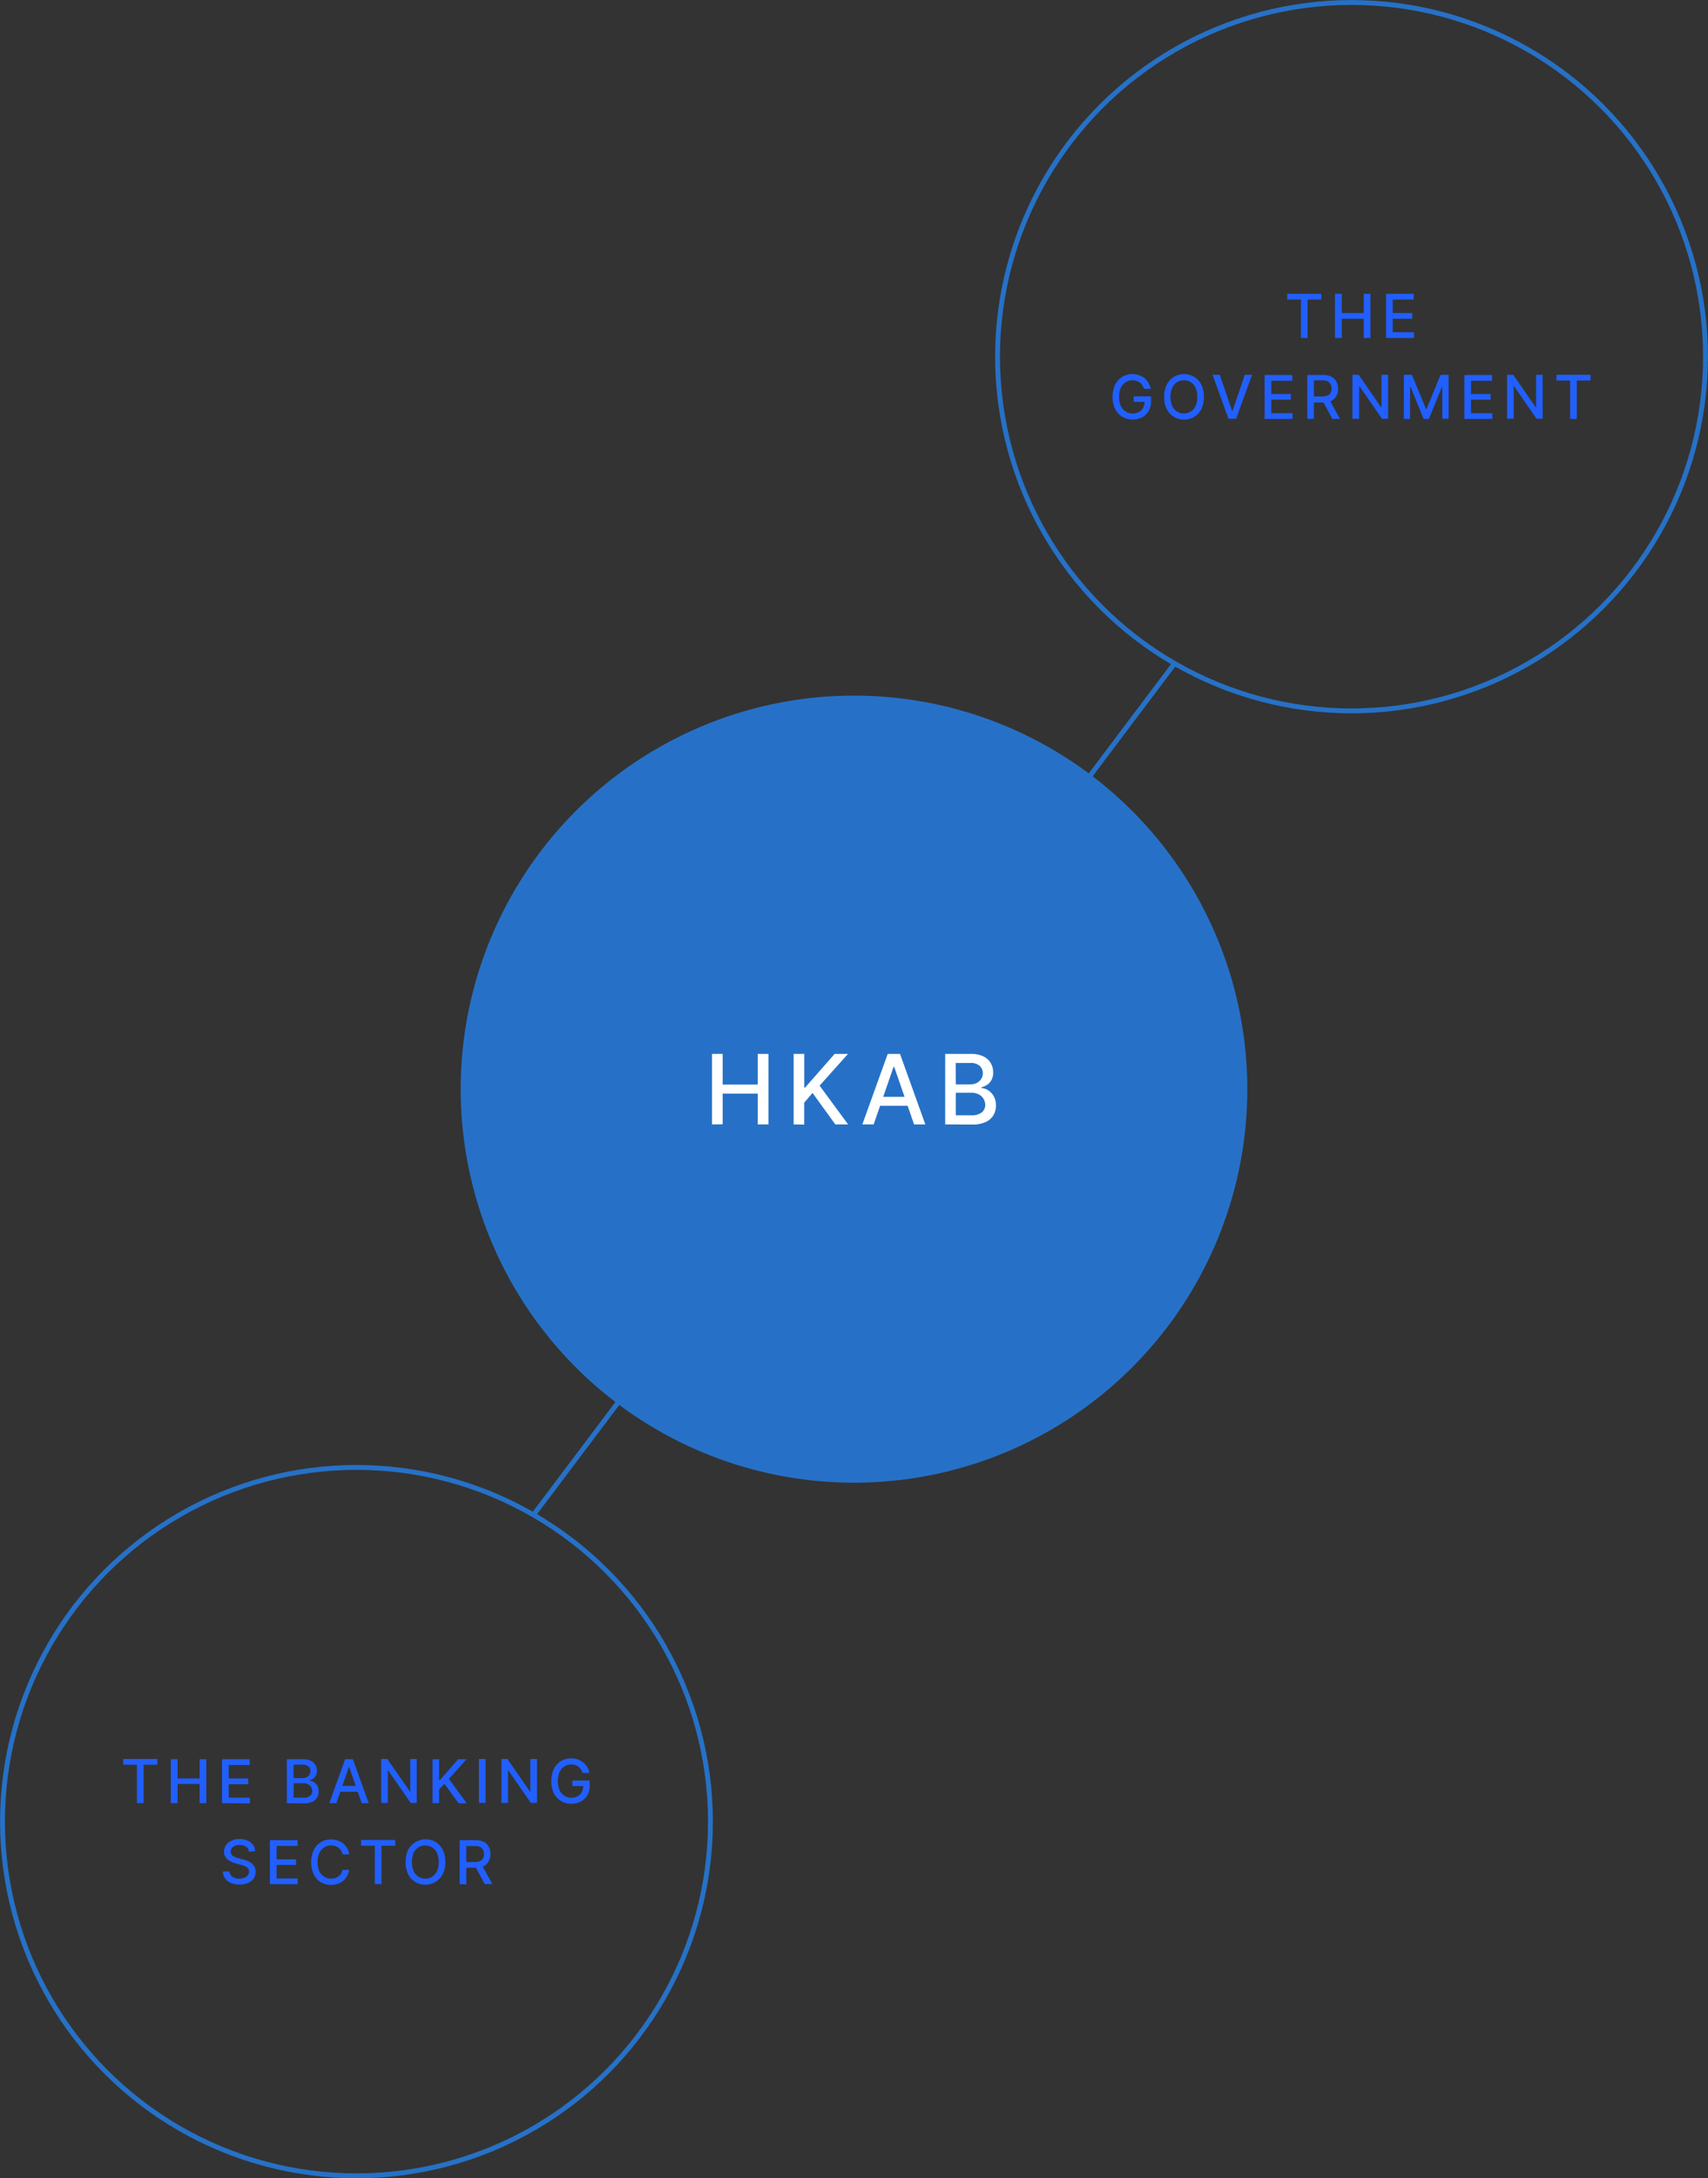 <svg xmlns="http://www.w3.org/2000/svg" viewBox="0 0 350.06 446.18"><rect x="0" y="0" width="350.06" height="446.18" fill="#333333" stroke="none"/><defs><style>.cls-1{fill:#2671c7;}.cls-2{fill:none;stroke:#2671c7;stroke-miterlimit:10;}.cls-3{fill:#215ffe;}.cls-4{fill:#fff;}</style></defs><g id="Layer_2" data-name="Layer 2"><g id="Layer_1-2" data-name="Layer 1"><circle class="cls-1" cx="175.03" cy="223.09" r="80.61"/><circle class="cls-2" cx="73.06" cy="373.12" r="72.55"/><circle class="cls-2" cx="277" cy="73.06" r="72.55"/><line class="cls-2" x1="240.73" y1="135.89" x2="109.33" y2="310.3"/><path class="cls-3" d="M263.82,61.36V60.18h7v1.18H268v7.87h-1.36V61.36Z"/><path class="cls-3" d="M273.6,69.23V60.18H275v3.93h4.5V60.18h1.37v9.05h-1.37V65.29H275v3.94Z"/><path class="cls-3" d="M284.08,69.23V60.18h5.67v1.18h-4.31v2.75h4v1.18h-4v2.76h4.36v1.18Z"/><path class="cls-3" d="M234.45,79.62a3,3,0,0,0-.34-.72,2.18,2.18,0,0,0-.51-.54,2,2,0,0,0-.67-.35,2.78,2.78,0,0,0-.83-.12,2.52,2.52,0,0,0-1.38.39,2.7,2.7,0,0,0-1,1.15,4.35,4.35,0,0,0-.36,1.86,4.27,4.27,0,0,0,.36,1.85,2.69,2.69,0,0,0,1,1.16,2.63,2.63,0,0,0,1.42.39,2.67,2.67,0,0,0,1.29-.3,2.11,2.11,0,0,0,.85-.85,2.68,2.68,0,0,0,.3-1.3l.36.07h-2.59V81.18h3.55v1a3.92,3.92,0,0,1-.48,2,3.3,3.3,0,0,1-1.33,1.29,4.35,4.35,0,0,1-4.1-.11,3.79,3.79,0,0,1-1.44-1.6,5.46,5.46,0,0,1-.52-2.48,5.85,5.85,0,0,1,.3-1.94,4.13,4.13,0,0,1,.85-1.46,3.8,3.8,0,0,1,1.28-.93,4.07,4.07,0,0,1,1.62-.32,4.37,4.37,0,0,1,1.37.22,3.73,3.73,0,0,1,1.13.61,3.56,3.56,0,0,1,.82,1,3.27,3.27,0,0,1,.44,1.2Z"/><path class="cls-3" d="M246.75,81.29a5.48,5.48,0,0,1-.53,2.49,3.83,3.83,0,0,1-3.55,2.16,4,4,0,0,1-2.09-.56,3.88,3.88,0,0,1-1.45-1.6,5.38,5.38,0,0,1-.53-2.49,5.32,5.32,0,0,1,.53-2.49,3.88,3.88,0,0,1,1.45-1.6,4,4,0,0,1,2.09-.56,3.83,3.83,0,0,1,3.55,2.16A5.45,5.45,0,0,1,246.75,81.29Zm-1.36,0a4.29,4.29,0,0,0-.35-1.86,2.64,2.64,0,0,0-1-1.15,2.57,2.57,0,0,0-1.4-.39,2.53,2.53,0,0,0-1.39.39,2.64,2.64,0,0,0-1,1.15,5,5,0,0,0,0,3.72,2.64,2.64,0,0,0,1,1.15,2.53,2.53,0,0,0,1.39.39,2.57,2.57,0,0,0,1.4-.39,2.64,2.64,0,0,0,1-1.15A4.29,4.29,0,0,0,245.39,81.29Z"/><path class="cls-3" d="M250,76.77l2.51,7.36h.11l2.51-7.36h1.48l-3.26,9h-1.57l-3.26-9Z"/><path class="cls-3" d="M259.18,85.81v-9h5.68v1.17h-4.31V80.7h4v1.17h-4v2.77h4.36v1.17Z"/><path class="cls-3" d="M267.93,85.81v-9h3.22a3.78,3.78,0,0,1,1.75.36,2.4,2.4,0,0,1,1,1,3.07,3.07,0,0,1,.34,1.47,3,3,0,0,1-.34,1.46,2.35,2.35,0,0,1-1,1,4,4,0,0,1-1.75.35h-2.44V81.21H271A2.7,2.7,0,0,0,272.1,81a1.31,1.31,0,0,0,.62-.56,1.8,1.8,0,0,0,.19-.87,1.92,1.92,0,0,0-.2-.89,1.26,1.26,0,0,0-.61-.57,2.44,2.44,0,0,0-1.09-.2h-1.72v7.87Zm4.46-4.08,2.24,4.08h-1.56l-2.19-4.08Z"/><path class="cls-3" d="M284.49,76.77v9h-1.25l-4.6-6.63h-.08v6.63h-1.37v-9h1.27l4.6,6.64h.08V76.77Z"/><path class="cls-3" d="M287.73,76.77h1.65l2.88,7h.11l2.88-7h1.65v9h-1.29V79.27h-.09l-2.67,6.53h-1.07l-2.67-6.54H289v6.55h-1.29Z"/><path class="cls-3" d="M300.13,85.81v-9h5.68v1.17H301.5V80.7h4v1.17h-4v2.77h4.36v1.17Z"/><path class="cls-3" d="M316.18,76.77v9h-1.26l-4.59-6.63h-.09v6.63h-1.36v-9h1.26l4.6,6.64h.09V76.77Z"/><path class="cls-3" d="M319,77.94V76.77h7v1.17h-2.83v7.87h-1.36V77.94Z"/><path class="cls-3" d="M25.25,361.47v-1.18h7v1.18H29.43v7.87H28.07v-7.87Z"/><path class="cls-3" d="M35,369.34v-9H36.4v3.94h4.51v-3.94h1.37v9H40.91V365.4H36.4v3.94Z"/><path class="cls-3" d="M45.51,369.34v-9h5.67v1.18H46.87v2.76h4v1.17h-4v2.77h4.36v1.17Z"/><path class="cls-3" d="M58.79,369.34v-9H62.1a3.56,3.56,0,0,1,1.6.32,2.23,2.23,0,0,1,.94.85,2.35,2.35,0,0,1,.32,1.21,1.94,1.94,0,0,1-.21.95,1.66,1.66,0,0,1-.55.62,2.42,2.42,0,0,1-.77.34v.09a1.8,1.8,0,0,1,.89.29,2.23,2.23,0,0,1,.71.75,2.37,2.37,0,0,1,.28,1.2,2.46,2.46,0,0,1-.32,1.24,2.2,2.2,0,0,1-1,.87,4.11,4.11,0,0,1-1.73.32Zm1.37-5.13H62a1.83,1.83,0,0,0,.82-.18,1.43,1.43,0,0,0,.59-.49,1.31,1.31,0,0,0,.22-.76,1.24,1.24,0,0,0-.39-.94,1.67,1.67,0,0,0-1.21-.38H60.16Zm0,4h2a2.09,2.09,0,0,0,1.4-.38,1.23,1.23,0,0,0,.43-1,1.57,1.57,0,0,0-.22-.79,1.61,1.61,0,0,0-.62-.56,1.88,1.88,0,0,0-.95-.22h-2Z"/><path class="cls-3" d="M68.94,369.34H67.49l3.25-9h1.58l3.25,9H74.13l-2.56-7.4H71.5Zm.24-3.54h4.7V367h-4.7Z"/><path class="cls-3" d="M85.42,360.29v9H84.17l-4.6-6.63h-.08v6.63H78.12v-9h1.26L84,366.94h.08v-6.65Z"/><path class="cls-3" d="M88.65,369.34v-9H90v4.33h.11l3.79-4.33h1.72L92,364.37l3.66,5H94l-2.92-4L90,366.53v2.81Z"/><path class="cls-3" d="M99.52,360.29v9H98.16v-9Z"/><path class="cls-3" d="M110.06,360.29v9H108.8l-4.6-6.63h-.08v6.63h-1.36v-9H104l4.6,6.65h.09v-6.65Z"/><path class="cls-3" d="M119.41,363.15a3,3,0,0,0-.34-.72,2.67,2.67,0,0,0-.51-.55,2.17,2.17,0,0,0-.68-.34,2.66,2.66,0,0,0-.82-.12,2.52,2.52,0,0,0-1.38.39,2.7,2.7,0,0,0-1,1.15,5,5,0,0,0,0,3.71,2.75,2.75,0,0,0,1,1.16,2.63,2.63,0,0,0,1.42.39,2.67,2.67,0,0,0,1.29-.3,2.17,2.17,0,0,0,.85-.85,2.68,2.68,0,0,0,.3-1.3l.35.07h-2.58v-1.13h3.55v1a3.92,3.92,0,0,1-.48,2,3.26,3.26,0,0,1-1.34,1.29,4.05,4.05,0,0,1-1.94.45,4,4,0,0,1-2.15-.56,3.85,3.85,0,0,1-1.45-1.61,5.53,5.53,0,0,1-.51-2.47,5.85,5.85,0,0,1,.3-1.94,4.18,4.18,0,0,1,.84-1.46,3.8,3.8,0,0,1,1.29-.93,4.07,4.07,0,0,1,1.62-.32,4,4,0,0,1,1.36.22,3.62,3.62,0,0,1,1.13.61,3.48,3.48,0,0,1,1.27,2.15Z"/><path class="cls-3" d="M51,379.26a1.28,1.28,0,0,0-.58-1,2.25,2.25,0,0,0-1.29-.35,2.35,2.35,0,0,0-1,.18,1.47,1.47,0,0,0-.63.48,1.11,1.11,0,0,0-.22.68,1,1,0,0,0,.15.56,1.15,1.15,0,0,0,.4.39,2.45,2.45,0,0,0,.54.26,4.3,4.3,0,0,0,.55.17l.88.23a6.58,6.58,0,0,1,.89.29,3.85,3.85,0,0,1,.84.47,2.37,2.37,0,0,1,.63.74,2.13,2.13,0,0,1,.24,1,2.44,2.44,0,0,1-.39,1.37,2.7,2.7,0,0,1-1.15.94,4.83,4.83,0,0,1-3.56,0,2.57,2.57,0,0,1-1.63-2.33h1.37a1.4,1.4,0,0,0,.32.82,1.64,1.64,0,0,0,.72.48,2.74,2.74,0,0,0,1,.16,2.59,2.59,0,0,0,1-.19,1.65,1.65,0,0,0,.71-.51,1.21,1.21,0,0,0,.26-.77.92.92,0,0,0-.23-.66,1.65,1.65,0,0,0-.61-.42,7.33,7.33,0,0,0-.87-.3l-1.07-.29a4.15,4.15,0,0,1-1.72-.87,2,2,0,0,1-.64-1.52,2.27,2.27,0,0,1,.43-1.36,2.77,2.77,0,0,1,1.15-.91,3.86,3.86,0,0,1,1.63-.32,3.78,3.78,0,0,1,1.62.32,2.82,2.82,0,0,1,1.12.88,2.26,2.26,0,0,1,.42,1.3Z"/><path class="cls-3" d="M55.32,385.92v-9H61v1.17H56.68v2.76h4V382h-4v2.77H61v1.17Z"/><path class="cls-3" d="M71.57,379.82H70.19a2.21,2.21,0,0,0-.29-.78,2.19,2.19,0,0,0-1.23-.92,2.76,2.76,0,0,0-.82-.12,2.57,2.57,0,0,0-1.4.39,2.73,2.73,0,0,0-1,1.16,4.27,4.27,0,0,0-.36,1.85,4.36,4.36,0,0,0,.36,1.87,2.61,2.61,0,0,0,1,1.14,2.58,2.58,0,0,0,1.39.39,3.12,3.12,0,0,0,.82-.11,2.42,2.42,0,0,0,.7-.35,2.08,2.08,0,0,0,.83-1.33h1.38a3.58,3.58,0,0,1-.42,1.23,3.4,3.4,0,0,1-.81,1,3.66,3.66,0,0,1-1.13.63,4.32,4.32,0,0,1-1.37.22,4,4,0,0,1-2.1-.56,3.87,3.87,0,0,1-1.44-1.6,6.11,6.11,0,0,1,0-5,3.88,3.88,0,0,1,1.45-1.6,4,4,0,0,1,2.09-.55,4.18,4.18,0,0,1,1.34.2,3.83,3.83,0,0,1,1.13.6,3.48,3.48,0,0,1,1.26,2.26Z"/><path class="cls-3" d="M74,378.05v-1.17h7v1.17H78.18v7.87H76.82v-7.87Z"/><path class="cls-3" d="M91.27,381.4a5.45,5.45,0,0,1-.53,2.49,4.05,4.05,0,0,1-5.64,1.6,3.89,3.89,0,0,1-1.45-1.6,6.11,6.11,0,0,1,0-5,4.08,4.08,0,0,1,5.64-1.6,4,4,0,0,1,1.45,1.6A5.51,5.51,0,0,1,91.27,381.4Zm-1.35,0a4.31,4.31,0,0,0-.36-1.86,2.7,2.7,0,0,0-1-1.15,2.69,2.69,0,0,0-2.79,0,2.7,2.7,0,0,0-1,1.15,5,5,0,0,0,0,3.72,2.64,2.64,0,0,0,1,1.15,2.69,2.69,0,0,0,2.79,0,2.64,2.64,0,0,0,1-1.15A4.28,4.28,0,0,0,89.92,381.4Z"/><path class="cls-3" d="M94.21,385.92v-9h3.22a3.78,3.78,0,0,1,1.75.36,2.45,2.45,0,0,1,1,1,3.07,3.07,0,0,1,.34,1.47,3,3,0,0,1-.34,1.46,2.33,2.33,0,0,1-1,1,3.75,3.75,0,0,1-1.74.35H95v-1.17H97.3a2.68,2.68,0,0,0,1.08-.19,1.26,1.26,0,0,0,.62-.56,1.8,1.8,0,0,0,.19-.87,1.87,1.87,0,0,0-.2-.88,1.28,1.28,0,0,0-.61-.58,2.59,2.59,0,0,0-1.09-.2H95.57v7.87Zm4.46-4.08,2.24,4.08H99.35l-2.19-4.08Z"/><path class="cls-4" d="M145.93,230.31V215.87h2.18v6.28h7.2v-6.28h2.19v14.44h-2.19V224h-7.2v6.29Z"/><path class="cls-4" d="M162.66,230.31V215.87h2.18v6.9H165l6.06-6.9h2.74l-5.82,6.5,5.84,7.94h-2.62l-4.67-6.45-1.7,2v4.49Z"/><path class="cls-4" d="M179.06,230.31h-2.32l5.2-14.44h2.52l5.19,14.44h-2.31l-4.08-11.81h-.11Zm.38-5.65H187v1.83h-7.51Z"/><path class="cls-4" d="M193.72,230.31V215.87H199a5.6,5.6,0,0,1,2.54.51,3.41,3.41,0,0,1,1.51,1.36,3.68,3.68,0,0,1,.5,1.93,3.15,3.15,0,0,1-.33,1.51,2.64,2.64,0,0,1-.88,1,3.82,3.82,0,0,1-1.22.54v.14a3,3,0,0,1,1.41.46,3.59,3.59,0,0,1,1.14,1.21,3.78,3.78,0,0,1,.45,1.91,3.85,3.85,0,0,1-.52,2,3.55,3.55,0,0,1-1.6,1.39,6.48,6.48,0,0,1-2.76.51Zm2.18-8.19h2.92a3,3,0,0,0,1.32-.28,2.44,2.44,0,0,0,.94-.8,2.1,2.1,0,0,0,.35-1.21,2,2,0,0,0-.63-1.5,2.71,2.71,0,0,0-1.93-.6h-3Zm0,6.32H199a3.34,3.34,0,0,0,2.24-.6,1.94,1.94,0,0,0,.68-1.52,2.37,2.37,0,0,0-.34-1.25,2.43,2.43,0,0,0-1-.91,3.12,3.12,0,0,0-1.51-.34H195.9Z"/></g></g></svg>